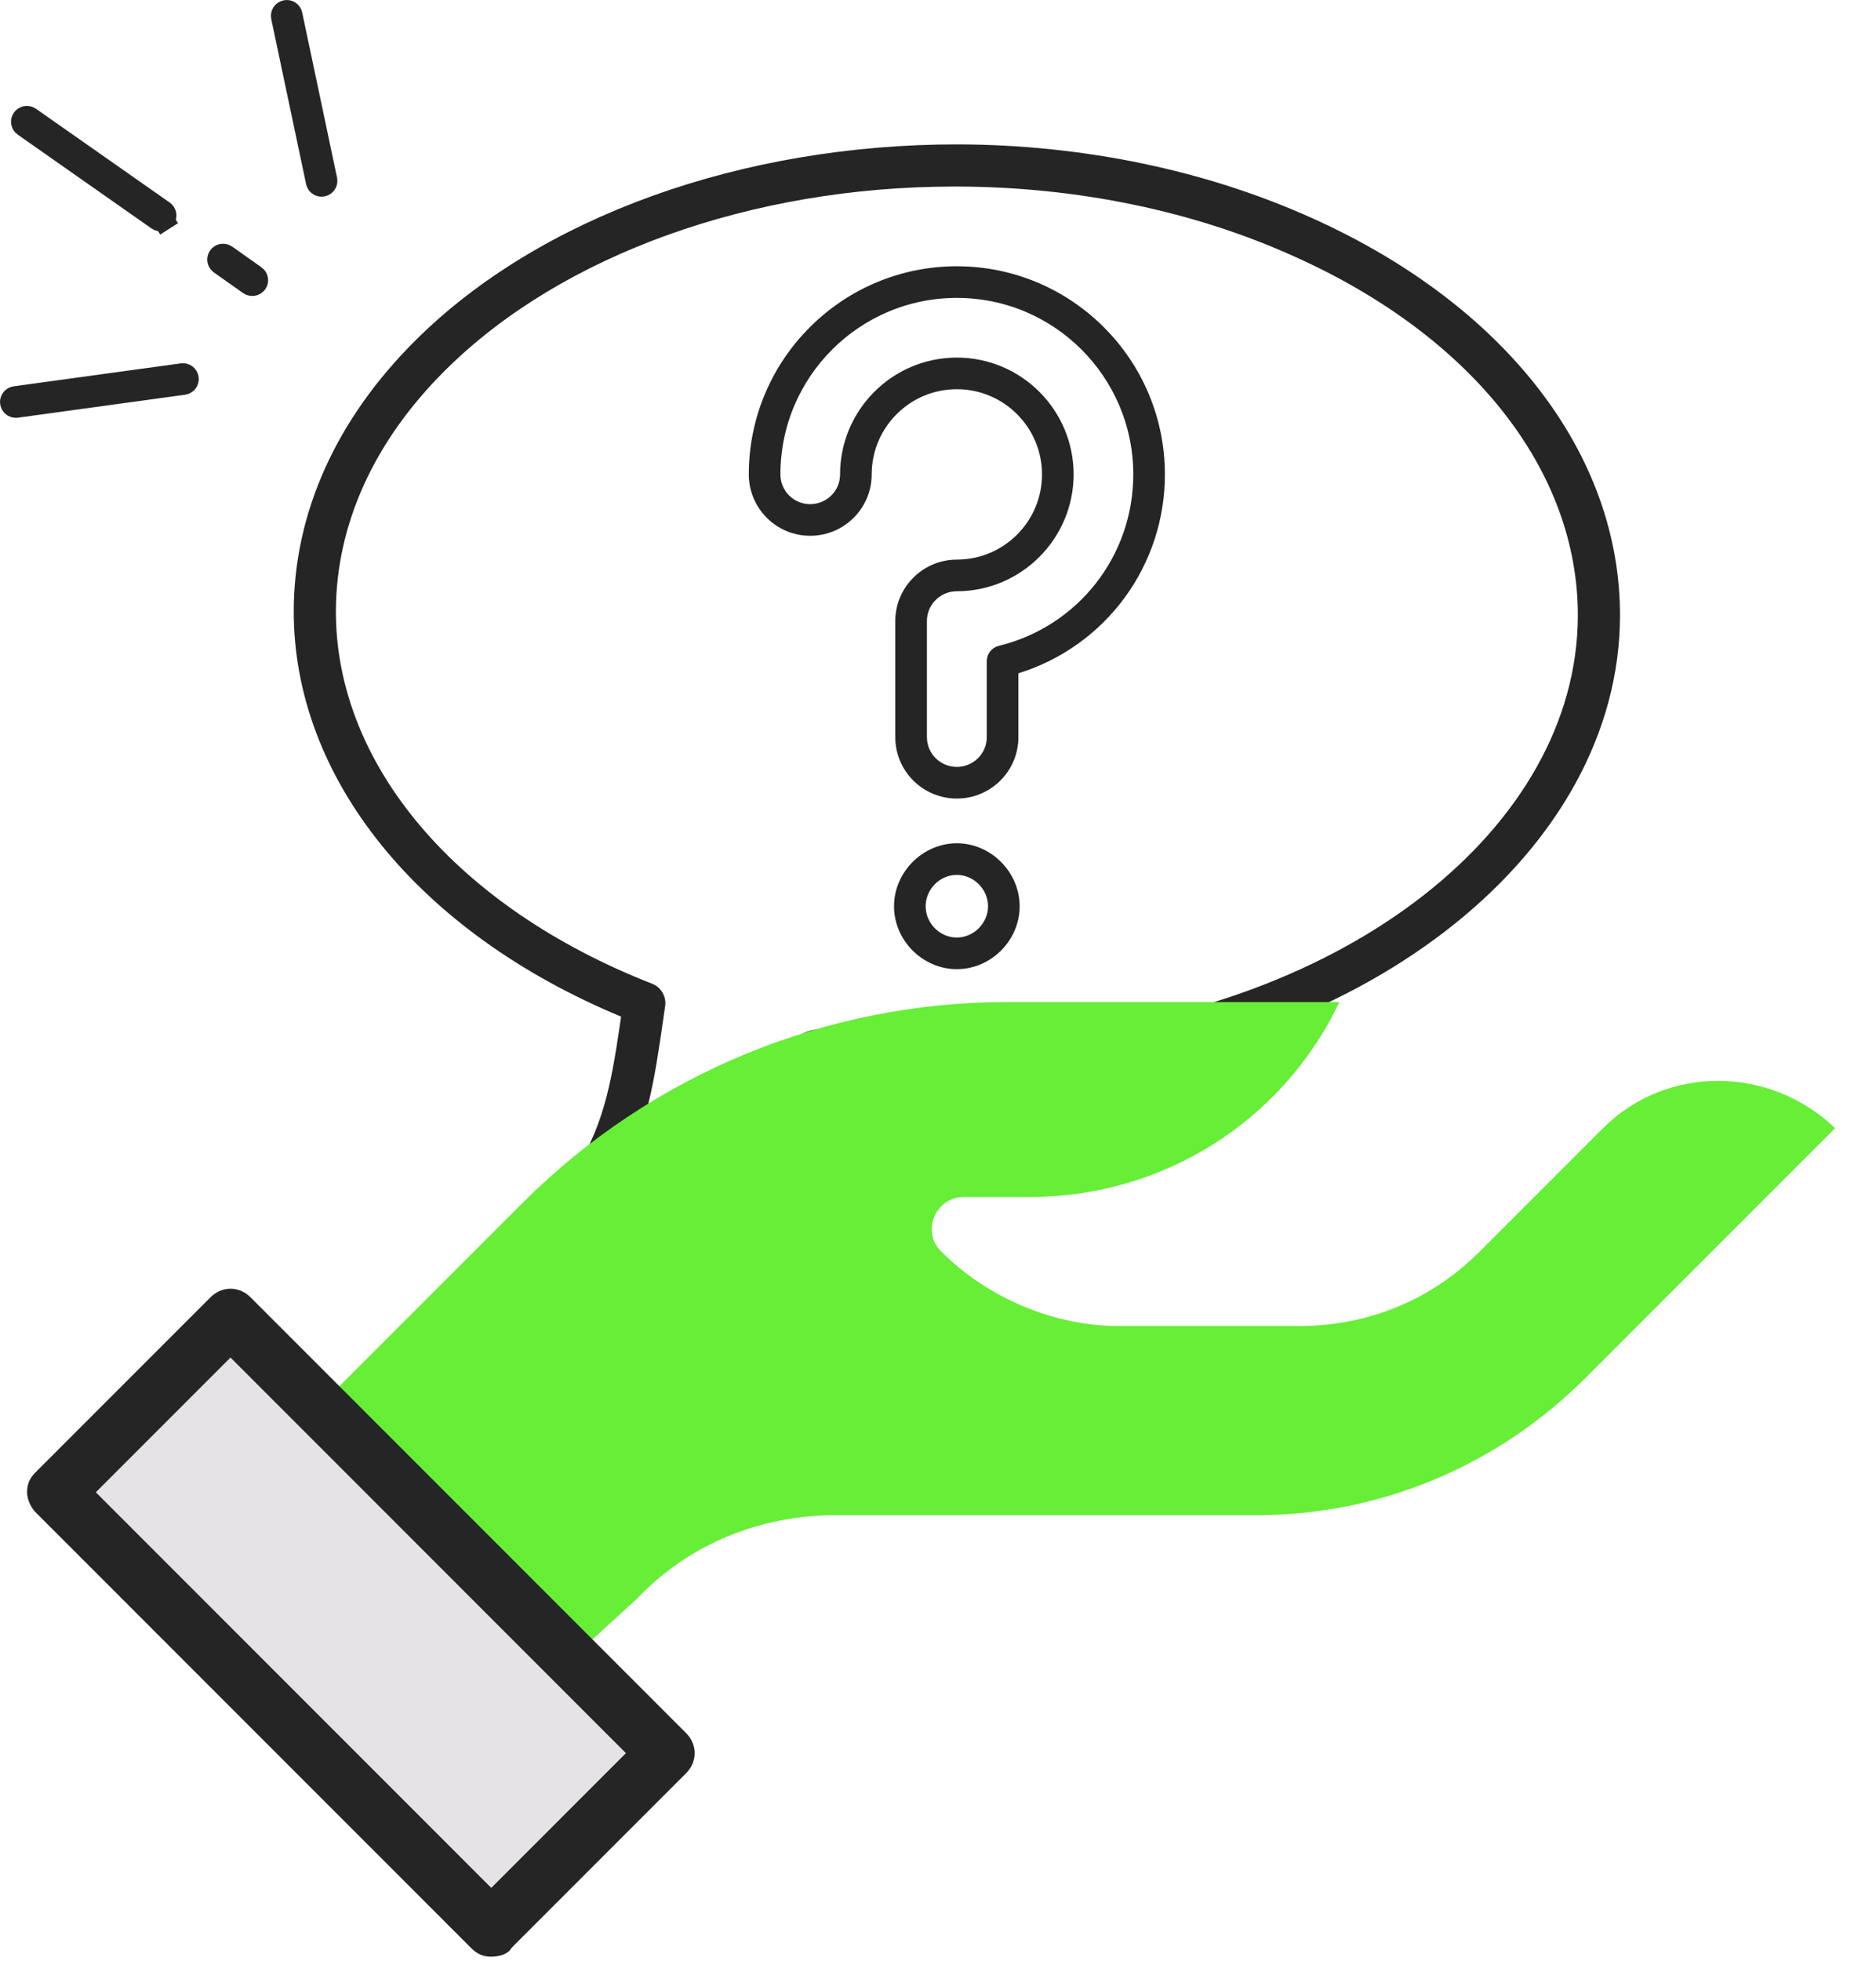 <svg width="89" height="93" viewBox="0 0 89 93" fill="none" xmlns="http://www.w3.org/2000/svg">
<path d="M29.465 48.206C28.915 51.996 28.525 54.336 25.775 57.536C25.475 57.876 25.455 58.386 25.715 58.766C25.844 58.947 26.031 59.08 26.244 59.144C26.458 59.207 26.687 59.197 26.895 59.116C32.205 57.066 35.535 55.216 38.965 50.826C41.045 51.136 43.185 51.296 45.325 51.306C46.825 51.306 48.255 51.246 49.575 51.116C65.085 49.726 76.815 40.306 76.855 29.216C76.875 21.526 71.415 14.466 62.255 10.346C57.245 8.086 51.435 6.866 45.465 6.846C35.215 6.836 25.625 10.266 19.725 16.126C15.955 19.866 13.955 24.306 13.935 28.946C13.915 36.886 19.835 44.206 29.465 48.206ZM21.135 17.546C26.635 12.086 35.645 8.846 45.275 8.846H45.455C51.145 8.866 56.675 10.016 61.435 12.176C69.855 15.956 74.875 22.326 74.855 29.216C74.815 39.266 63.875 47.826 49.375 49.126C48.125 49.256 46.775 49.316 45.325 49.306C43.255 49.296 41.195 49.136 39.185 48.836C38.525 48.726 37.845 49.006 37.415 49.556C34.975 52.696 32.645 54.396 29.375 55.916C30.715 53.496 31.045 51.246 31.475 48.266L31.555 47.716C31.588 47.493 31.545 47.267 31.432 47.072C31.32 46.877 31.144 46.727 30.935 46.646C21.655 43.016 15.915 36.246 15.935 28.956C15.955 24.856 17.745 20.906 21.135 17.546Z" fill="#252525"/>
<path d="M48.167 31.448L47.814 31.556V31.926V34.956C47.814 36.287 46.73 37.366 45.394 37.366C44.058 37.366 42.974 36.287 42.974 34.956V29.446C42.974 28.123 44.059 27.036 45.394 27.036C47.9 27.036 49.934 25.002 49.934 22.496C49.934 19.989 47.9 17.956 45.394 17.956C42.888 17.956 40.854 19.989 40.854 22.496C40.854 23.827 39.77 24.906 38.434 24.906C37.109 24.906 36.024 23.828 36.024 22.496C36.024 17.322 40.23 13.126 45.394 13.126C50.558 13.126 54.764 17.322 54.764 22.496V22.497C54.767 24.498 54.129 26.448 52.941 28.06C51.753 29.671 50.08 30.859 48.167 31.448ZM47.498 31.112L47.503 31.111C51.486 30.137 54.264 26.596 54.264 22.496C54.264 17.599 50.29 13.626 45.394 13.626C40.498 13.626 36.524 17.599 36.524 22.496C36.524 23.552 37.378 24.406 38.434 24.406C39.498 24.406 40.354 23.554 40.354 22.496C40.354 19.712 42.619 17.456 45.394 17.456C48.168 17.456 50.434 19.712 50.434 22.496C50.434 25.27 48.168 27.536 45.394 27.536C44.342 27.536 43.474 28.385 43.474 29.446V34.956C43.474 36.016 44.342 36.866 45.394 36.866C46.445 36.866 47.314 36.016 47.314 34.956V31.356C47.314 31.235 47.396 31.136 47.498 31.112ZM7.477 10.424L7.133 10.181L7.131 10.183L1.13 5.976C1.13 5.976 1.13 5.976 1.13 5.976C1.075 5.938 1.038 5.88 1.027 5.814C1.015 5.749 1.03 5.682 1.069 5.627C1.107 5.573 1.165 5.536 1.23 5.524C1.296 5.513 1.363 5.528 1.418 5.566L1.418 5.566L7.763 10.013L7.763 10.013C7.79 10.032 7.813 10.056 7.831 10.084C7.848 10.111 7.86 10.142 7.866 10.175C7.872 10.207 7.871 10.24 7.864 10.272C7.857 10.304 7.843 10.335 7.824 10.362L7.823 10.363C7.805 10.39 7.781 10.413 7.753 10.43L8.023 10.852L7.753 10.43C7.726 10.448 7.695 10.46 7.663 10.466C7.631 10.471 7.598 10.47 7.566 10.463C7.534 10.456 7.504 10.443 7.477 10.424ZM12.114 13.082L12.115 13.082C12.141 13.101 12.164 13.125 12.182 13.153C12.199 13.181 12.211 13.212 12.217 13.244C12.222 13.277 12.222 13.31 12.214 13.342C12.207 13.373 12.194 13.403 12.175 13.43C12.136 13.484 12.078 13.52 12.012 13.532C11.946 13.543 11.879 13.528 11.824 13.49C11.823 13.49 11.823 13.49 11.823 13.489L10.437 12.512L10.437 12.512C10.41 12.493 10.387 12.469 10.37 12.441C10.352 12.413 10.34 12.382 10.334 12.35C10.329 12.317 10.329 12.284 10.337 12.252C10.344 12.22 10.357 12.19 10.376 12.163C10.395 12.136 10.419 12.113 10.447 12.095C10.475 12.078 10.506 12.066 10.539 12.06C10.571 12.055 10.604 12.055 10.636 12.063C10.668 12.07 10.699 12.083 10.726 12.102L12.114 13.082ZM0.755 19.312L0.755 19.312L0.75 19.312C0.686 19.311 0.625 19.287 0.579 19.244C0.533 19.201 0.505 19.142 0.501 19.078C0.496 19.015 0.516 18.953 0.556 18.904C0.596 18.855 0.653 18.823 0.716 18.814L8.645 17.726L8.645 17.726C8.711 17.717 8.778 17.734 8.831 17.774C8.884 17.814 8.918 17.874 8.927 17.94C8.937 18.006 8.919 18.072 8.879 18.125C8.839 18.178 8.779 18.213 8.713 18.222L0.788 19.31C0.787 19.31 0.787 19.31 0.786 19.31C0.776 19.311 0.765 19.312 0.755 19.312ZM13.847 0.695L13.847 0.695L13.848 0.699L15.503 8.538C15.513 8.601 15.499 8.665 15.463 8.717C15.427 8.771 15.371 8.809 15.308 8.822C15.244 8.836 15.178 8.824 15.123 8.789C15.069 8.755 15.03 8.703 15.014 8.641L13.358 0.803C13.345 0.738 13.357 0.67 13.393 0.615C13.43 0.559 13.486 0.521 13.551 0.507L13.551 0.507L13.556 0.506C13.588 0.499 13.62 0.498 13.652 0.504C13.684 0.51 13.714 0.522 13.741 0.539C13.768 0.557 13.791 0.58 13.809 0.606C13.828 0.633 13.84 0.663 13.847 0.695ZM42.914 42.976C42.914 41.63 44.052 40.486 45.394 40.486C46.736 40.486 47.874 41.63 47.874 42.976C47.874 44.319 46.738 45.456 45.394 45.456C44.05 45.456 42.914 44.319 42.914 42.976ZM43.414 42.976C43.414 44.05 44.306 44.956 45.394 44.956C46.47 44.956 47.374 44.052 47.374 42.976C47.374 41.892 46.472 40.986 45.394 40.986C44.303 40.986 43.414 41.894 43.414 42.976Z" fill="#252525"/>
<path d="M48.167 31.448L47.814 31.556V31.926V34.956C47.814 36.287 46.73 37.366 45.394 37.366C44.058 37.366 42.974 36.287 42.974 34.956V29.446C42.974 28.123 44.059 27.036 45.394 27.036C47.9 27.036 49.934 25.002 49.934 22.496C49.934 19.989 47.9 17.956 45.394 17.956C42.888 17.956 40.854 19.989 40.854 22.496C40.854 23.827 39.77 24.906 38.434 24.906C37.109 24.906 36.024 23.828 36.024 22.496C36.024 17.322 40.23 13.126 45.394 13.126C50.558 13.126 54.764 17.322 54.764 22.496V22.497C54.767 24.498 54.129 26.448 52.941 28.06C51.753 29.671 50.08 30.859 48.167 31.448ZM47.498 31.112L47.503 31.111C51.486 30.137 54.264 26.596 54.264 22.496C54.264 17.599 50.29 13.626 45.394 13.626C40.498 13.626 36.524 17.599 36.524 22.496C36.524 23.552 37.378 24.406 38.434 24.406C39.498 24.406 40.354 23.554 40.354 22.496C40.354 19.712 42.619 17.456 45.394 17.456C48.168 17.456 50.434 19.712 50.434 22.496C50.434 25.27 48.168 27.536 45.394 27.536C44.342 27.536 43.474 28.385 43.474 29.446V34.956C43.474 36.016 44.342 36.866 45.394 36.866C46.445 36.866 47.314 36.016 47.314 34.956V31.356C47.314 31.235 47.396 31.136 47.498 31.112ZM7.477 10.424L7.133 10.181L7.131 10.183L1.13 5.976C1.13 5.976 1.13 5.976 1.13 5.976C1.075 5.938 1.038 5.88 1.027 5.814C1.015 5.749 1.03 5.682 1.069 5.627C1.107 5.573 1.165 5.536 1.23 5.524C1.296 5.513 1.363 5.528 1.418 5.566L1.418 5.566L7.763 10.013L7.763 10.013C7.79 10.032 7.813 10.056 7.831 10.084C7.848 10.111 7.86 10.142 7.866 10.175C7.872 10.207 7.871 10.24 7.864 10.272C7.857 10.304 7.843 10.335 7.824 10.362L7.823 10.363C7.805 10.39 7.781 10.413 7.753 10.43L8.023 10.852L7.753 10.43C7.726 10.448 7.695 10.46 7.663 10.466C7.631 10.471 7.598 10.47 7.566 10.463C7.534 10.456 7.504 10.443 7.477 10.424ZM12.114 13.082L12.115 13.082C12.141 13.101 12.164 13.125 12.182 13.153C12.199 13.181 12.211 13.212 12.217 13.244C12.222 13.277 12.222 13.31 12.214 13.342C12.207 13.373 12.194 13.403 12.175 13.43C12.136 13.484 12.078 13.52 12.012 13.532C11.946 13.543 11.879 13.528 11.824 13.49C11.823 13.49 11.823 13.49 11.823 13.489L10.437 12.512L10.437 12.512C10.41 12.493 10.387 12.469 10.37 12.441C10.352 12.413 10.34 12.382 10.334 12.35C10.329 12.317 10.329 12.284 10.337 12.252C10.344 12.22 10.357 12.19 10.376 12.163C10.395 12.136 10.419 12.113 10.447 12.095C10.475 12.078 10.506 12.066 10.539 12.06C10.571 12.055 10.604 12.055 10.636 12.063C10.668 12.07 10.699 12.083 10.726 12.102L12.114 13.082ZM0.755 19.312L0.755 19.312L0.75 19.312C0.686 19.311 0.625 19.287 0.579 19.244C0.533 19.201 0.505 19.142 0.501 19.078C0.496 19.015 0.516 18.953 0.556 18.904C0.596 18.855 0.653 18.823 0.716 18.814L8.645 17.726L8.645 17.726C8.711 17.717 8.778 17.734 8.831 17.774C8.884 17.814 8.918 17.874 8.927 17.94C8.937 18.006 8.919 18.072 8.879 18.125C8.839 18.178 8.779 18.213 8.713 18.222L0.788 19.31C0.787 19.31 0.787 19.31 0.786 19.31C0.776 19.311 0.765 19.312 0.755 19.312ZM13.847 0.695L13.847 0.695L13.848 0.699L15.503 8.538C15.513 8.601 15.499 8.665 15.463 8.717C15.427 8.771 15.371 8.809 15.308 8.822C15.244 8.836 15.178 8.824 15.123 8.789C15.069 8.755 15.03 8.703 15.014 8.641L13.358 0.803C13.345 0.738 13.357 0.67 13.393 0.615C13.43 0.559 13.486 0.521 13.551 0.507L13.551 0.507L13.556 0.506C13.588 0.499 13.62 0.498 13.652 0.504C13.684 0.51 13.714 0.522 13.741 0.539C13.768 0.557 13.791 0.58 13.809 0.606C13.828 0.633 13.84 0.663 13.847 0.695ZM42.914 42.976C42.914 41.63 44.052 40.486 45.394 40.486C46.736 40.486 47.874 41.63 47.874 42.976C47.874 44.319 46.738 45.456 45.394 45.456C44.05 45.456 42.914 44.319 42.914 42.976ZM43.414 42.976C43.414 44.05 44.306 44.956 45.394 44.956C46.47 44.956 47.374 44.052 47.374 42.976C47.374 41.892 46.472 40.986 45.394 40.986C44.303 40.986 43.414 41.894 43.414 42.976Z" fill="black" fill-opacity="0.2"/>
<path d="M48.167 31.448L47.814 31.556V31.926V34.956C47.814 36.287 46.73 37.366 45.394 37.366C44.058 37.366 42.974 36.287 42.974 34.956V29.446C42.974 28.123 44.059 27.036 45.394 27.036C47.9 27.036 49.934 25.002 49.934 22.496C49.934 19.989 47.9 17.956 45.394 17.956C42.888 17.956 40.854 19.989 40.854 22.496C40.854 23.827 39.77 24.906 38.434 24.906C37.109 24.906 36.024 23.828 36.024 22.496C36.024 17.322 40.23 13.126 45.394 13.126C50.558 13.126 54.764 17.322 54.764 22.496V22.497C54.767 24.498 54.129 26.448 52.941 28.06C51.753 29.671 50.08 30.859 48.167 31.448ZM47.498 31.112L47.503 31.111C51.486 30.137 54.264 26.596 54.264 22.496C54.264 17.599 50.29 13.626 45.394 13.626C40.498 13.626 36.524 17.599 36.524 22.496C36.524 23.552 37.378 24.406 38.434 24.406C39.498 24.406 40.354 23.554 40.354 22.496C40.354 19.712 42.619 17.456 45.394 17.456C48.168 17.456 50.434 19.712 50.434 22.496C50.434 25.27 48.168 27.536 45.394 27.536C44.342 27.536 43.474 28.385 43.474 29.446V34.956C43.474 36.016 44.342 36.866 45.394 36.866C46.445 36.866 47.314 36.016 47.314 34.956V31.356C47.314 31.235 47.396 31.136 47.498 31.112ZM7.477 10.424L7.133 10.181L7.131 10.183L1.13 5.976C1.13 5.976 1.13 5.976 1.13 5.976C1.075 5.938 1.038 5.88 1.027 5.814C1.015 5.749 1.03 5.682 1.069 5.627C1.107 5.573 1.165 5.536 1.23 5.524C1.296 5.513 1.363 5.528 1.418 5.566L1.418 5.566L7.763 10.013L7.763 10.013C7.79 10.032 7.813 10.056 7.831 10.084C7.848 10.111 7.86 10.142 7.866 10.175C7.872 10.207 7.871 10.24 7.864 10.272C7.857 10.304 7.843 10.335 7.824 10.362L7.823 10.363C7.805 10.39 7.781 10.413 7.753 10.43L8.023 10.852L7.753 10.43C7.726 10.448 7.695 10.46 7.663 10.466C7.631 10.471 7.598 10.47 7.566 10.463C7.534 10.456 7.504 10.443 7.477 10.424ZM12.114 13.082L12.115 13.082C12.141 13.101 12.164 13.125 12.182 13.153C12.199 13.181 12.211 13.212 12.217 13.244C12.222 13.277 12.222 13.31 12.214 13.342C12.207 13.373 12.194 13.403 12.175 13.43C12.136 13.484 12.078 13.52 12.012 13.532C11.946 13.543 11.879 13.528 11.824 13.49C11.823 13.49 11.823 13.49 11.823 13.489L10.437 12.512L10.437 12.512C10.41 12.493 10.387 12.469 10.37 12.441C10.352 12.413 10.34 12.382 10.334 12.35C10.329 12.317 10.329 12.284 10.337 12.252C10.344 12.22 10.357 12.19 10.376 12.163C10.395 12.136 10.419 12.113 10.447 12.095C10.475 12.078 10.506 12.066 10.539 12.06C10.571 12.055 10.604 12.055 10.636 12.063C10.668 12.07 10.699 12.083 10.726 12.102L12.114 13.082ZM0.755 19.312L0.755 19.312L0.75 19.312C0.686 19.311 0.625 19.287 0.579 19.244C0.533 19.201 0.505 19.142 0.501 19.078C0.496 19.015 0.516 18.953 0.556 18.904C0.596 18.855 0.653 18.823 0.716 18.814L8.645 17.726L8.645 17.726C8.711 17.717 8.778 17.734 8.831 17.774C8.884 17.814 8.918 17.874 8.927 17.94C8.937 18.006 8.919 18.072 8.879 18.125C8.839 18.178 8.779 18.213 8.713 18.222L0.788 19.31C0.787 19.31 0.787 19.31 0.786 19.31C0.776 19.311 0.765 19.312 0.755 19.312ZM13.847 0.695L13.847 0.695L13.848 0.699L15.503 8.538C15.513 8.601 15.499 8.665 15.463 8.717C15.427 8.771 15.371 8.809 15.308 8.822C15.244 8.836 15.178 8.824 15.123 8.789C15.069 8.755 15.03 8.703 15.014 8.641L13.358 0.803C13.345 0.738 13.357 0.67 13.393 0.615C13.43 0.559 13.486 0.521 13.551 0.507L13.551 0.507L13.556 0.506C13.588 0.499 13.62 0.498 13.652 0.504C13.684 0.51 13.714 0.522 13.741 0.539C13.768 0.557 13.791 0.58 13.809 0.606C13.828 0.633 13.84 0.663 13.847 0.695ZM42.914 42.976C42.914 41.63 44.052 40.486 45.394 40.486C46.736 40.486 47.874 41.63 47.874 42.976C47.874 44.319 46.738 45.456 45.394 45.456C44.05 45.456 42.914 44.319 42.914 42.976ZM43.414 42.976C43.414 44.05 44.306 44.956 45.394 44.956C46.47 44.956 47.374 44.052 47.374 42.976C47.374 41.892 46.472 40.986 45.394 40.986C44.303 40.986 43.414 41.894 43.414 42.976Z" stroke="#252525"/>
<path d="M15.149 66.683L24.801 57.031C30.918 50.914 39.21 47.516 47.774 47.516H63.543C60.824 53.225 55.115 56.759 48.862 56.759H45.735C44.376 56.759 43.696 58.391 44.648 59.342C46.823 61.517 49.949 62.877 53.076 62.877H61.64C64.903 62.877 67.893 61.653 70.204 59.342L76.049 53.497C79.04 50.506 83.934 50.506 87.06 53.497L75.234 65.323C71.02 69.537 65.446 71.848 59.601 71.848H39.618C36.084 71.848 32.685 73.208 30.238 75.791L27.112 78.645L15.149 66.683Z" fill="#67EE37"/>
<path d="M23.318 91.441L2.651 70.776L10.918 62.51L31.584 83.175L23.318 91.441Z" fill="#E5E3E5"/>
<path d="M23.306 92.783C22.898 92.783 22.626 92.647 22.354 92.375L1.692 71.713C1.42 71.441 1.284 71.033 1.284 70.761C1.284 70.353 1.42 70.081 1.692 69.809L9.984 61.517C10.527 60.973 11.343 60.973 11.887 61.517L32.549 82.18C33.093 82.723 33.093 83.539 32.549 84.083L24.257 92.375C24.121 92.647 23.713 92.783 23.306 92.783ZM4.546 70.761L23.306 89.52L29.695 83.131L10.935 64.372L4.546 70.761Z" fill="#252525"/>
</svg>
